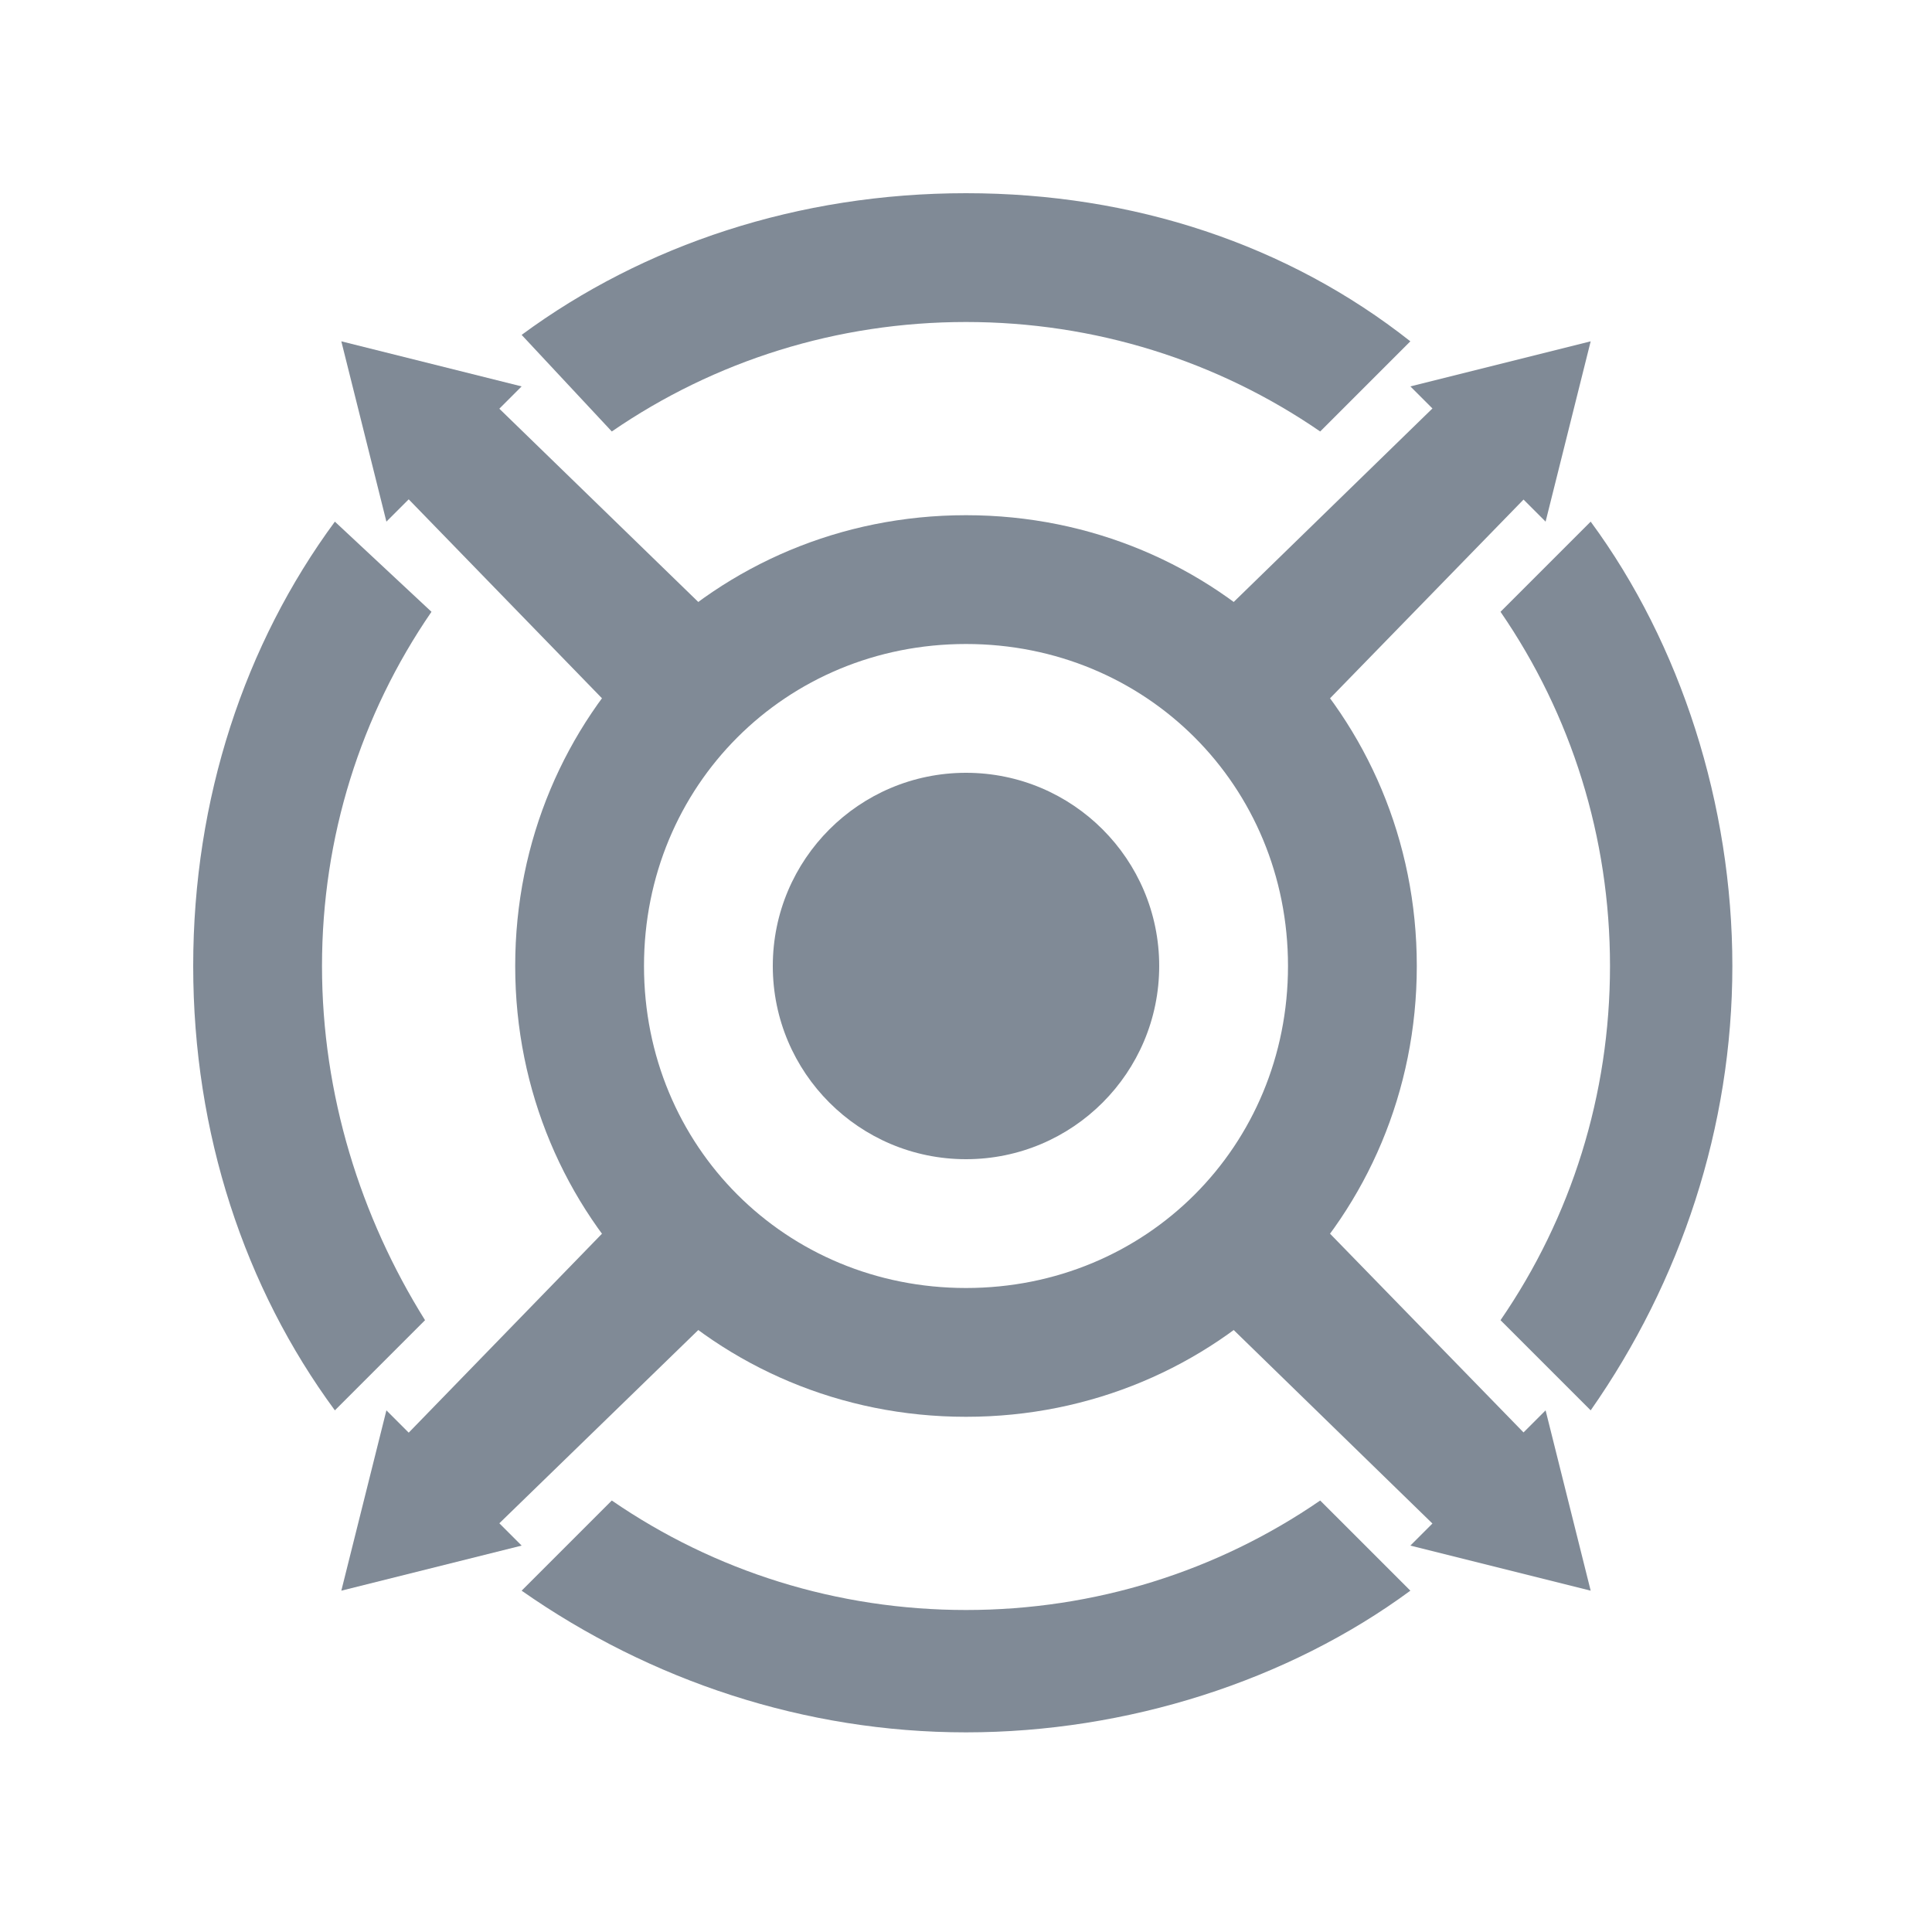 <?xml version="1.0" encoding="utf-8"?>
<!-- Generator: Adobe Illustrator 26.0.0, SVG Export Plug-In . SVG Version: 6.00 Build 0)  -->
<svg version="1.1" id="图层_1" xmlns="http://www.w3.org/2000/svg" xmlns:xlink="http://www.w3.org/1999/xlink" x="0px" y="0px"
	 viewBox="0 0 30 30" style="enable-background:new 0 0 30 30;" xml:space="preserve">
<style type="text/css">
	.st0{fill:#202020;}
	.st1{fill:#D01027;}
	.st2{fill:#E7596A;}
	.st3{fill:#F4A7B1;}
	.st4{fill:#333333;}
	.st5{fill:#E8605D;}
	.st6{fill:#49A64E;}
	.st7{opacity:0.22;fill:#FF290D;}
	.st8{fill:#FFAAA4;}
	.st9{fill:#C44747;}
	.st10{fill:#F4F4F4;}
	.st11{fill:#FFFFFF;}
	.st12{fill:#231815;}
	.st13{fill:#EEEEEE;}
	.st14{fill:#808A96;}
	.st15{fill:#A8C3D3;}
</style>
<g>
	<g>
		<path class="st14" d="M15,10c2.8,0,5,2.2,5,5s-2.2,5-5,5s-5-2.2-5-5S12.2,10,15,10 M15,8c-3.9,0-7,3.1-7,7s3.1,7,7,7s7-3.1,7-7
			S18.9,8,15,8L15,8z"/>
		<circle class="st14" cx="15" cy="15" r="3"/>
		<g>
			<path class="st14" d="M6.7,9.5L5.2,8.1C3.8,10,3,12.4,3,15s0.8,5,2.2,6.9l1.4-1.4C5.6,18.9,5,17,5,15C5,13,5.6,11.1,6.7,9.5z"/>
			<path class="st14" d="M25,15c0,2-0.6,3.9-1.7,5.5l1.4,1.4c1.4-2,2.2-4.4,2.2-6.9s-0.8-5-2.2-6.9l-1.4,1.4C24.4,11.1,25,13,25,15z
				"/>
			<path class="st14" d="M20.5,23.3C18.9,24.4,17,25,15,25c-2,0-3.9-0.6-5.5-1.7l-1.4,1.4c2,1.4,4.4,2.2,6.9,2.2s5-0.8,6.9-2.2
				L20.5,23.3z"/>
			<path class="st14" d="M9.5,6.7C11.1,5.6,13,5,15,5c2,0,3.9,0.6,5.5,1.7l1.4-1.4C20,3.8,17.6,3,15,3s-5,0.8-6.9,2.2L9.5,6.7z"/>
		</g>
	</g>
	<g>
		<polygon class="st14" points="7.5,6.1 6.1,7.5 9.5,11 11,9.5 7.5,6.1 		"/>
		<polygon class="st14" points="5.3,5.3 6,8.1 8.1,6 5.3,5.3 		"/>
		<polygon class="st14" points="20.5,19 19,20.5 22.8,24.2 24.2,22.8 20.5,19 		"/>
		<polygon class="st14" points="24,21.9 21.9,24 24.7,24.7 24,21.9 		"/>
	</g>
	<g>
		<polygon class="st14" points="9.5,19 6.1,22.5 7.5,23.9 11,20.5 9.5,19 		"/>
		<polygon class="st14" points="6,21.9 5.3,24.7 8.1,24 6,21.9 		"/>
		<polygon class="st14" points="22.8,5.8 19,9.5 20.5,11 24.2,7.2 22.8,5.8 		"/>
		<polygon class="st14" points="24.7,5.3 21.9,6 24,8.1 24.7,5.3 		"/>
	</g>
</g>
</svg>

